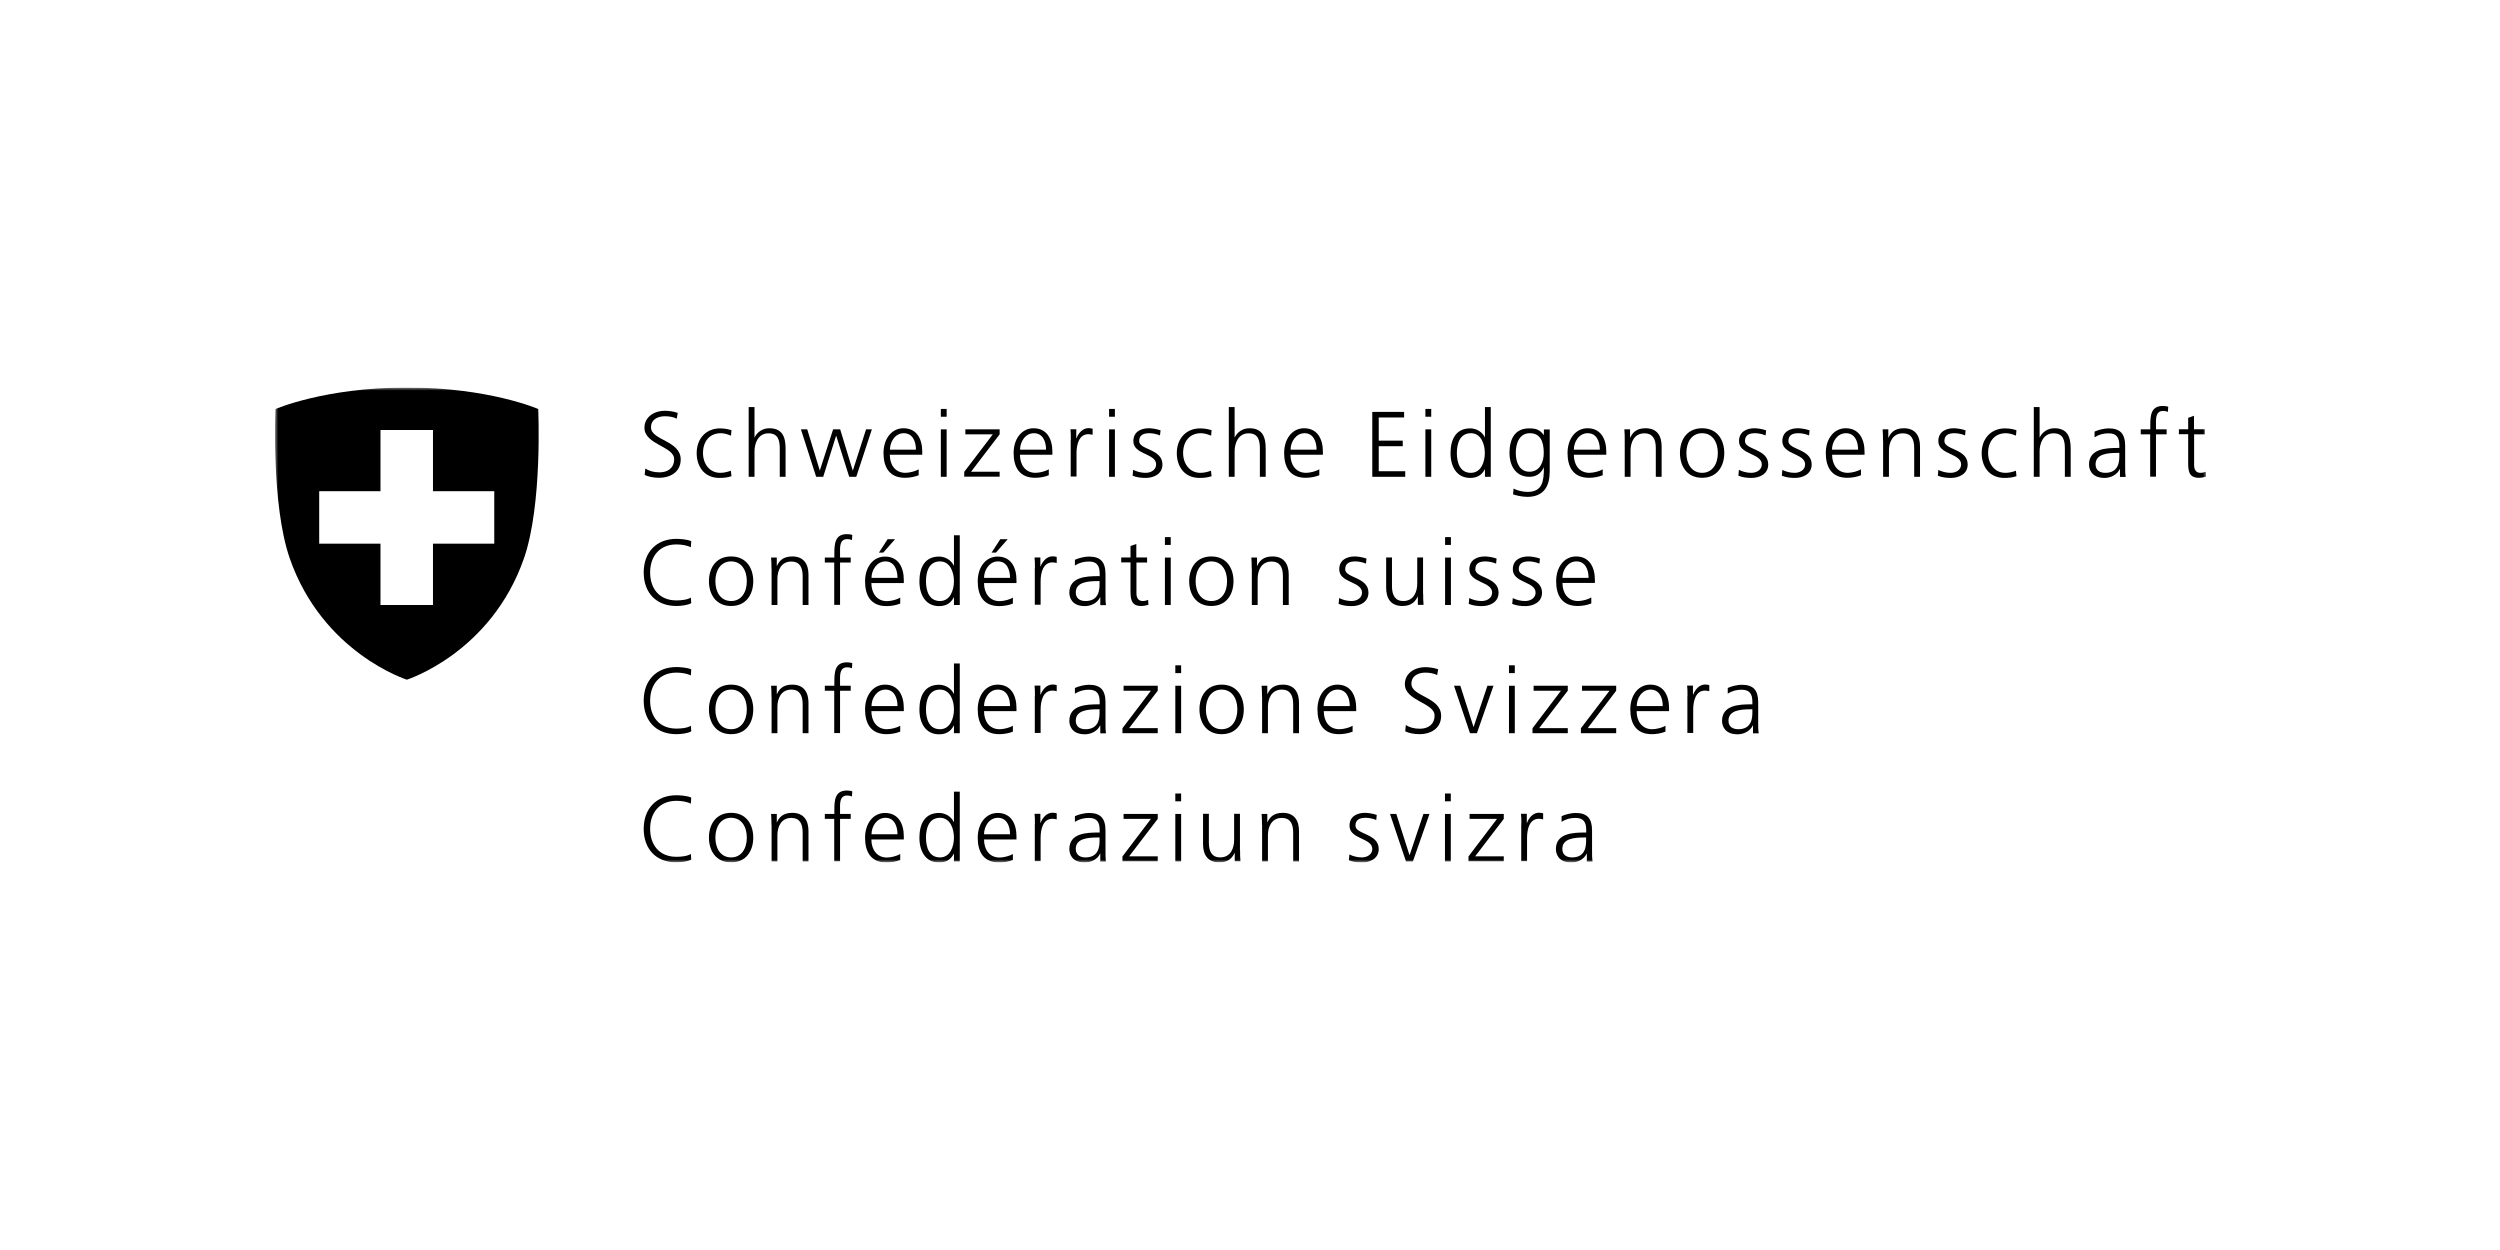 <svg width="400" height="200" viewBox="0 0 400 200" fill="none" xmlns="http://www.w3.org/2000/svg">
<g clip-path="url(#clip0_315_8464)">
<mask id="mask0_315_8464" style="mask-type:luminance" maskUnits="userSpaceOnUse" x="44" y="62" width="309" height="76">
<path d="M353 62H44V138H353V62Z" fill="white"/>
</mask>
<g mask="url(#mask0_315_8464)">
<path d="M103.249 74.961C103.863 75.357 104.576 75.575 105.527 75.575C106.814 75.575 107.864 74.921 107.864 73.454C107.864 71.413 103.11 71.156 103.11 68.441C103.11 66.776 104.576 65.726 106.398 65.726C106.893 65.726 107.725 65.805 108.439 66.063L108.28 66.994C107.825 66.736 107.092 66.598 106.398 66.598C105.329 66.598 104.16 67.053 104.16 68.381C104.16 70.462 108.914 70.482 108.914 73.514C108.914 75.615 107.111 76.447 105.507 76.447C104.497 76.447 103.704 76.249 103.15 75.991L103.249 74.941V74.961Z" fill="black"/>
<path d="M116.956 69.709C116.461 69.491 115.847 69.313 115.332 69.313C113.51 69.313 112.48 70.64 112.48 72.483C112.48 74.208 113.529 75.654 115.233 75.654C115.827 75.654 116.382 75.516 116.937 75.317L117.036 76.189C116.402 76.407 115.808 76.467 115.094 76.467C112.658 76.467 111.469 74.604 111.469 72.503C111.469 70.165 112.975 68.54 115.213 68.54C116.124 68.54 116.778 68.758 117.036 68.837L116.956 69.729V69.709Z" fill="black"/>
<path d="M119.789 65.131H120.72V69.986H120.74C121.136 69.154 121.988 68.52 123.097 68.52C125.137 68.52 125.692 69.868 125.692 71.75V76.288H124.761V71.77C124.761 70.462 124.504 69.332 122.959 69.332C121.295 69.332 120.72 70.918 120.72 72.226V76.288H119.789V65.131Z" fill="black"/>
<path d="M137.003 76.288H135.874L133.794 69.729H133.774L131.714 76.288H130.585L128.148 68.698H129.159L131.159 75.258H131.179L133.299 68.698H134.428L136.429 75.258H136.468L138.568 68.698H139.499L137.003 76.288Z" fill="black"/>
<path d="M147.007 76.031C146.353 76.308 145.501 76.447 144.808 76.447C142.292 76.447 141.361 74.743 141.361 72.483C141.361 70.224 142.649 68.52 144.55 68.52C146.69 68.52 147.561 70.244 147.561 72.285V72.761H142.371C142.371 74.366 143.223 75.654 144.867 75.654C145.541 75.654 146.551 75.377 146.987 75.079V76.031H147.007ZM146.551 71.948C146.551 70.621 146.016 69.313 144.61 69.313C143.203 69.313 142.391 70.7 142.391 71.948H146.551Z" fill="black"/>
<path d="M151.464 66.677H150.533V65.428H151.464V66.677ZM150.533 68.698H151.464V76.288H150.533V68.698Z" fill="black"/>
<path d="M154.276 75.496L158.852 69.491H154.455V68.698H159.942V69.491L155.366 75.476H159.942V76.269H154.276V75.496Z" fill="black"/>
<path d="M167.826 76.031C167.172 76.308 166.32 76.447 165.627 76.447C163.111 76.447 162.18 74.743 162.18 72.483C162.18 70.224 163.468 68.52 165.37 68.52C167.509 68.52 168.381 70.244 168.381 72.285V72.761H163.191C163.191 74.366 164.062 75.654 165.686 75.654C166.36 75.654 167.37 75.377 167.806 75.079V76.031H167.826ZM167.37 71.948C167.37 70.621 166.835 69.313 165.429 69.313C164.023 69.313 163.21 70.7 163.21 71.948H167.37Z" fill="black"/>
<path d="M171.332 70.383C171.332 69.55 171.332 69.233 171.273 68.678H172.204V70.145H172.223C172.56 69.293 173.214 68.5 174.165 68.5C174.383 68.5 174.66 68.54 174.818 68.599V69.57C174.62 69.511 174.363 69.471 174.125 69.471C172.639 69.471 172.243 71.136 172.243 72.503V76.249H171.312V70.363L171.332 70.383Z" fill="black"/>
<path d="M178.384 66.677H177.453V65.428H178.384V66.677ZM177.453 68.698H178.384V76.288H177.453V68.698Z" fill="black"/>
<path d="M181.316 75.179C181.89 75.456 182.564 75.654 183.297 75.654C184.188 75.654 184.98 75.159 184.98 74.307C184.98 72.503 181.336 72.781 181.336 70.581C181.336 69.075 182.564 68.52 183.812 68.52C184.208 68.52 185.02 68.619 185.694 68.857L185.594 69.669C185.099 69.451 184.446 69.313 183.911 69.313C182.94 69.313 182.267 69.61 182.267 70.581C182.267 71.988 185.991 71.81 185.991 74.307C185.991 75.912 184.485 76.467 183.336 76.467C182.603 76.467 181.87 76.388 181.217 76.11L181.296 75.198L181.316 75.179Z" fill="black"/>
<path d="M193.776 69.709C193.28 69.491 192.666 69.313 192.151 69.313C190.329 69.313 189.299 70.64 189.299 72.483C189.299 74.208 190.349 75.654 192.052 75.654C192.646 75.654 193.201 75.516 193.756 75.317L193.855 76.189C193.221 76.407 192.627 76.467 191.913 76.467C189.477 76.467 188.288 74.604 188.288 72.503C188.288 70.165 189.794 68.54 192.032 68.54C192.944 68.54 193.597 68.758 193.855 68.837L193.776 69.729V69.709Z" fill="black"/>
<path d="M196.608 65.131H197.539V69.986H197.559C197.955 69.154 198.807 68.52 199.916 68.52C201.957 68.52 202.511 69.868 202.511 71.75V76.288H201.58V71.77C201.58 70.462 201.323 69.332 199.778 69.332C198.114 69.332 197.539 70.918 197.539 72.226V76.288H196.608V65.131Z" fill="black"/>
<path d="M211.108 76.031C210.455 76.308 209.603 76.447 208.91 76.447C206.394 76.447 205.463 74.743 205.463 72.483C205.463 70.224 206.75 68.52 208.652 68.52C210.792 68.52 211.663 70.244 211.663 72.285V72.761H206.473C206.473 74.366 207.345 75.654 208.969 75.654C209.643 75.654 210.653 75.377 211.089 75.079V76.031H211.108ZM210.653 71.948C210.653 70.621 210.118 69.313 208.731 69.313C207.345 69.313 206.493 70.7 206.493 71.948H210.653Z" fill="black"/>
<path d="M219.567 65.904H224.658V66.796H220.597V70.502H224.44V71.394H220.597V75.397H224.836V76.288H219.567V65.904Z" fill="black"/>
<path d="M228.996 66.677H228.065V65.428H228.996V66.677ZM228.065 68.698H228.996V76.288H228.065V68.698Z" fill="black"/>
<path d="M238.524 76.288H237.593V75.079H237.573C237.078 76.051 236.305 76.467 235.216 76.467C233.136 76.467 232.086 74.743 232.086 72.503C232.086 70.264 232.978 68.54 235.216 68.54C236.702 68.54 237.454 69.63 237.573 69.986H237.593V65.131H238.524V76.288ZM235.335 75.654C236.999 75.654 237.573 73.871 237.573 72.483C237.573 71.096 236.999 69.313 235.335 69.313C233.552 69.313 233.096 71.017 233.096 72.483C233.096 73.95 233.552 75.654 235.335 75.654Z" fill="black"/>
<path d="M247.933 75.654C247.933 77.775 246.982 79.499 244.387 79.499C243.397 79.499 242.486 79.221 242.09 79.103L242.169 78.171C242.743 78.468 243.575 78.706 244.407 78.706C246.824 78.706 247.022 76.942 247.022 74.802H247.002C246.487 75.892 245.655 76.288 244.704 76.288C242.288 76.288 241.515 74.168 241.515 72.503C241.515 70.204 242.407 68.54 244.645 68.54C245.655 68.54 246.309 68.678 247.002 69.59H247.022V68.718H247.953V75.674L247.933 75.654ZM244.704 75.476C246.408 75.476 247.002 73.871 247.002 72.483C247.002 70.66 246.467 69.313 244.764 69.313C243.06 69.313 242.525 70.997 242.525 72.483C242.525 73.97 243.12 75.476 244.704 75.476Z" fill="black"/>
<path d="M256.451 76.031C255.797 76.308 254.946 76.447 254.252 76.447C251.737 76.447 250.806 74.743 250.806 72.483C250.806 70.224 252.093 68.52 253.995 68.52C256.134 68.52 257.006 70.244 257.006 72.285V72.761H251.816C251.816 74.366 252.668 75.654 254.312 75.654C255.005 75.654 255.995 75.377 256.431 75.079V76.031H256.451ZM255.976 71.948C255.976 70.621 255.441 69.313 254.034 69.313C252.628 69.313 251.816 70.7 251.816 71.948H255.976Z" fill="black"/>
<path d="M259.957 70.482C259.957 69.907 259.957 69.313 259.898 68.698H260.809V70.046H260.829C261.146 69.352 261.701 68.52 263.285 68.52C265.167 68.52 265.86 69.768 265.86 71.433V76.288H264.929V71.671C264.929 70.244 264.414 69.332 263.127 69.332C261.423 69.332 260.888 70.839 260.888 72.087V76.288H259.957V70.482Z" fill="black"/>
<path d="M272.338 68.52C274.794 68.52 275.884 70.422 275.884 72.483C275.884 74.544 274.794 76.447 272.338 76.447C269.882 76.447 268.792 74.544 268.792 72.483C268.792 70.422 269.882 68.52 272.338 68.52ZM272.338 75.654C273.962 75.654 274.854 74.247 274.854 72.483C274.854 70.72 273.982 69.313 272.338 69.313C270.694 69.313 269.822 70.72 269.822 72.483C269.822 74.247 270.694 75.654 272.338 75.654Z" fill="black"/>
<path d="M278.221 75.179C278.796 75.456 279.469 75.654 280.202 75.654C281.094 75.654 281.886 75.159 281.886 74.307C281.886 72.503 278.241 72.781 278.241 70.581C278.241 69.075 279.469 68.52 280.717 68.52C281.113 68.52 281.925 68.619 282.579 68.857L282.5 69.669C282.005 69.451 281.331 69.313 280.816 69.313C279.846 69.313 279.192 69.61 279.192 70.581C279.192 71.988 282.916 71.81 282.916 74.307C282.916 75.912 281.41 76.467 280.262 76.467C279.529 76.467 278.796 76.388 278.142 76.11L278.221 75.198V75.179Z" fill="black"/>
<path d="M285.154 75.179C285.729 75.456 286.402 75.654 287.135 75.654C288.027 75.654 288.819 75.159 288.819 74.307C288.819 72.503 285.174 72.781 285.174 70.581C285.174 69.075 286.402 68.52 287.65 68.52C288.046 68.52 288.859 68.619 289.532 68.857L289.453 69.669C288.958 69.451 288.284 69.313 287.769 69.313C286.798 69.313 286.145 69.61 286.145 70.581C286.145 71.988 289.869 71.81 289.869 74.307C289.869 75.912 288.363 76.467 287.214 76.467C286.481 76.467 285.749 76.388 285.095 76.11L285.174 75.198L285.154 75.179Z" fill="black"/>
<path d="M297.773 76.031C297.119 76.308 296.267 76.447 295.574 76.447C293.058 76.447 292.127 74.743 292.127 72.483C292.127 70.224 293.415 68.52 295.316 68.52C297.456 68.52 298.327 70.244 298.327 72.285V72.761H293.137C293.137 74.366 294.009 75.654 295.633 75.654C296.327 75.654 297.317 75.377 297.753 75.079V76.031H297.773ZM297.297 71.948C297.297 70.621 296.762 69.313 295.356 69.313C293.95 69.313 293.118 70.7 293.118 71.948H297.278H297.297Z" fill="black"/>
<path d="M301.279 70.482C301.279 69.907 301.279 69.313 301.219 68.698H302.131V70.046H302.151C302.467 69.352 303.022 68.52 304.607 68.52C306.489 68.52 307.202 69.768 307.202 71.433V76.288H306.271V71.671C306.271 70.244 305.776 69.332 304.468 69.332C302.765 69.332 302.23 70.839 302.23 72.087V76.288H301.299V70.482H301.279Z" fill="black"/>
<path d="M310.114 75.179C310.688 75.456 311.362 75.654 312.095 75.654C312.986 75.654 313.778 75.159 313.778 74.307C313.778 72.503 310.133 72.781 310.133 70.581C310.133 69.075 311.342 68.52 312.61 68.52C313.006 68.52 313.818 68.619 314.491 68.857L314.412 69.669C313.917 69.451 313.243 69.313 312.728 69.313C311.758 69.313 311.104 69.61 311.104 70.581C311.104 71.988 314.828 71.81 314.828 74.307C314.828 75.912 313.323 76.467 312.174 76.467C311.441 76.467 310.708 76.388 310.054 76.11L310.133 75.198L310.114 75.179Z" fill="black"/>
<path d="M322.574 69.709C322.059 69.491 321.464 69.313 320.949 69.313C319.127 69.313 318.097 70.64 318.097 72.483C318.097 74.208 319.147 75.654 320.85 75.654C321.444 75.654 321.999 75.516 322.554 75.317L322.633 76.189C321.999 76.407 321.405 76.467 320.692 76.467C318.255 76.467 317.067 74.604 317.067 72.503C317.067 70.165 318.572 68.54 320.811 68.54C321.722 68.54 322.375 68.758 322.633 68.837L322.554 69.729L322.574 69.709Z" fill="black"/>
<path d="M325.406 65.131H326.337V69.986H326.357C326.753 69.154 327.605 68.52 328.714 68.52C330.755 68.52 331.309 69.868 331.309 71.75V76.288H330.378V71.77C330.378 70.462 330.121 69.332 328.576 69.332C326.912 69.332 326.337 70.918 326.337 72.226V76.288H325.406V65.131Z" fill="black"/>
<path d="M339.173 75.06H339.154C338.738 75.971 337.688 76.467 336.737 76.467C334.578 76.467 334.241 75 334.241 74.326C334.241 71.79 336.955 71.671 338.916 71.671H339.094V71.275C339.094 69.986 338.639 69.332 337.371 69.332C336.578 69.332 335.845 69.511 335.132 69.967V69.055C335.707 68.778 336.697 68.54 337.371 68.54C339.233 68.54 340.025 69.392 340.025 71.374V74.723C340.025 75.337 340.025 75.793 340.104 76.308H339.193V75.079L339.173 75.06ZM339.094 72.464H338.837C337.212 72.464 335.291 72.622 335.291 74.287C335.291 75.278 336.004 75.654 336.856 75.654C339.055 75.654 339.094 73.732 339.094 72.919V72.464Z" fill="black"/>
<path d="M344.046 69.491H342.521V68.698H344.046V68.143C344.046 66.558 344.106 64.953 346.047 64.953C346.344 64.953 346.74 64.992 346.919 65.091L346.859 65.904C346.661 65.805 346.384 65.746 346.106 65.746C344.819 65.746 344.957 67.133 344.957 68.044V68.698H346.661V69.491H344.957V76.269H344.026V69.491H344.046Z" fill="black"/>
<path d="M352.782 69.491H351.059V74.406C351.059 75.099 351.316 75.654 352.069 75.654C352.426 75.654 352.663 75.575 352.921 75.476L352.98 76.249C352.762 76.328 352.287 76.447 351.831 76.447C350.167 76.447 350.108 75.297 350.108 73.91V69.471H348.622V68.678H350.108V66.855L351.039 66.518V68.678H352.762V69.471L352.782 69.491Z" fill="black"/>
<path d="M110.538 87.564C109.885 87.228 108.954 87.109 108.221 87.109C105.527 87.109 104.021 89.011 104.021 91.588C104.021 94.164 105.487 96.066 108.221 96.066C108.914 96.066 109.944 95.987 110.538 95.61L110.598 96.502C110.043 96.839 108.874 96.958 108.221 96.958C104.952 96.958 102.991 94.798 102.991 91.588C102.991 88.377 105.012 86.217 108.221 86.217C108.835 86.217 110.063 86.316 110.598 86.594L110.538 87.545V87.564Z" fill="black"/>
<path d="M116.976 89.031C119.433 89.031 120.522 90.933 120.522 92.995C120.522 95.055 119.433 96.958 116.976 96.958C114.52 96.958 113.43 95.055 113.43 92.995C113.43 90.933 114.52 89.031 116.976 89.031ZM116.976 96.165C118.62 96.165 119.492 94.758 119.492 92.995C119.492 91.231 118.62 89.824 116.976 89.824C115.332 89.824 114.46 91.231 114.46 92.995C114.46 94.758 115.332 96.165 116.976 96.165Z" fill="black"/>
<path d="M123.434 90.993C123.434 90.418 123.434 89.824 123.375 89.209H124.286V90.557H124.306C124.622 89.863 125.177 89.031 126.762 89.031C128.624 89.031 129.357 90.279 129.357 91.944V96.799H128.426V92.182C128.426 90.755 127.931 89.844 126.623 89.844C124.92 89.844 124.385 91.35 124.385 92.598V96.799H123.454V90.993H123.434Z" fill="black"/>
<path d="M133.497 90.002H131.972V89.209H133.497V88.654C133.497 87.069 133.556 85.464 135.498 85.464C135.795 85.464 136.191 85.504 136.369 85.603L136.31 86.415C136.112 86.316 135.834 86.257 135.557 86.257C134.27 86.257 134.408 87.644 134.408 88.555V89.209H136.112V90.002H134.408V96.78H133.477V90.002H133.497Z" fill="black"/>
<path d="M144.055 96.562C143.401 96.839 142.55 96.978 141.856 96.978C139.341 96.978 138.41 95.293 138.41 93.014C138.41 90.735 139.697 89.051 141.599 89.051C143.738 89.051 144.61 90.775 144.61 92.816V93.292H139.42C139.42 94.897 140.291 96.185 141.916 96.185C142.609 96.185 143.599 95.908 144.035 95.61V96.562H144.055ZM143.599 92.459C143.599 91.132 143.065 89.824 141.678 89.824C140.291 89.824 139.44 91.211 139.44 92.459H143.599ZM142.035 86.276H143.203L141.321 88.417H140.628L142.015 86.276H142.035Z" fill="black"/>
<path d="M153.563 96.799H152.632V95.591H152.593C152.098 96.562 151.325 96.978 150.236 96.978C148.156 96.978 147.106 95.254 147.106 93.014C147.106 90.775 147.997 89.051 150.236 89.051C151.721 89.051 152.474 90.141 152.593 90.498H152.632V85.642H153.563V96.799ZM150.394 96.165C152.058 96.165 152.632 94.382 152.632 92.995C152.632 91.607 152.058 89.824 150.394 89.824C148.611 89.824 148.156 91.528 148.156 92.995C148.156 94.461 148.611 96.165 150.394 96.165Z" fill="black"/>
<path d="M162.081 96.562C161.428 96.839 160.576 96.978 159.882 96.978C157.367 96.978 156.436 95.293 156.436 93.014C156.436 90.735 157.723 89.051 159.625 89.051C161.764 89.051 162.636 90.775 162.636 92.816V93.292H157.446C157.446 94.897 158.318 96.185 159.942 96.185C160.635 96.185 161.626 95.908 162.061 95.61V96.562H162.081ZM161.606 92.459C161.606 91.132 161.071 89.824 159.684 89.824C158.298 89.824 157.446 91.211 157.446 92.459H161.606ZM160.061 86.276H161.229L159.348 88.417H158.654L160.041 86.276H160.061Z" fill="black"/>
<path d="M165.587 90.894C165.587 90.061 165.587 89.745 165.528 89.19H166.459V90.656H166.479C166.816 89.804 167.469 89.011 168.42 89.011C168.638 89.011 168.915 89.051 169.074 89.11V90.081C168.876 90.022 168.618 89.982 168.38 89.982C166.895 89.982 166.499 91.647 166.499 93.014V96.76H165.568V90.874L165.587 90.894Z" fill="black"/>
<path d="M176.047 95.571H176.007C175.591 96.482 174.541 96.978 173.59 96.978C171.431 96.978 171.094 95.511 171.094 94.838C171.094 92.301 173.788 92.182 175.769 92.182H175.948V91.786C175.948 90.498 175.492 89.844 174.224 89.844C173.432 89.844 172.699 90.022 171.986 90.478V89.566C172.56 89.289 173.551 89.051 174.224 89.051C176.086 89.051 176.879 89.903 176.879 91.885V95.234C176.879 95.848 176.879 96.304 176.958 96.819H176.047V95.591V95.571ZM175.948 92.975H175.67C174.046 92.975 172.124 93.133 172.124 94.798C172.124 95.789 172.838 96.165 173.689 96.165C175.888 96.165 175.928 94.243 175.928 93.43V92.975H175.948Z" fill="black"/>
<path d="M183.554 90.002H181.831V94.917C181.831 95.61 182.088 96.165 182.841 96.165C183.198 96.165 183.435 96.086 183.693 95.987L183.752 96.76C183.534 96.839 183.059 96.958 182.603 96.958C180.939 96.958 180.88 95.809 180.88 94.421V89.982H179.394V89.19H180.88V87.366L181.811 87.029V89.19H183.534V89.982L183.554 90.002Z" fill="black"/>
<path d="M187.318 87.188H186.387V85.939H187.318V87.188ZM186.387 89.209H187.318V96.799H186.387V89.209Z" fill="black"/>
<path d="M193.815 89.031C196.272 89.031 197.361 90.933 197.361 92.995C197.361 95.055 196.272 96.958 193.815 96.958C191.359 96.958 190.269 95.055 190.269 92.995C190.269 90.933 191.359 89.031 193.815 89.031ZM193.815 96.165C195.459 96.165 196.331 94.758 196.331 92.995C196.331 91.231 195.459 89.824 193.815 89.824C192.171 89.824 191.299 91.231 191.299 92.995C191.299 94.758 192.171 96.165 193.815 96.165Z" fill="black"/>
<path d="M200.273 90.993C200.273 90.418 200.273 89.824 200.214 89.209H201.125V90.557H201.145C201.461 89.863 202.016 89.031 203.601 89.031C205.463 89.031 206.196 90.279 206.196 91.944V96.799H205.265V92.182C205.265 90.755 204.77 89.844 203.462 89.844C201.759 89.844 201.224 91.35 201.224 92.598V96.799H200.293V90.993H200.273Z" fill="black"/>
<path d="M214.258 95.69C214.833 95.967 215.506 96.165 216.239 96.165C217.13 96.165 217.923 95.67 217.923 94.818C217.923 93.014 214.278 93.292 214.278 91.092C214.278 89.586 215.506 89.031 216.754 89.031C217.15 89.031 217.962 89.13 218.636 89.368L218.557 90.18C218.061 89.963 217.388 89.824 216.873 89.824C215.902 89.824 215.229 90.121 215.229 91.092C215.229 92.499 218.953 92.321 218.953 94.818C218.953 96.423 217.447 96.978 216.298 96.978C215.565 96.978 214.833 96.899 214.179 96.621L214.258 95.71V95.69Z" fill="black"/>
<path d="M227.708 94.996C227.708 95.571 227.708 96.165 227.768 96.78H226.856V95.432H226.837C226.52 96.106 225.965 96.958 224.38 96.958C222.499 96.958 221.785 95.71 221.785 94.045V89.19H222.716V93.807C222.716 95.234 223.231 96.165 224.519 96.165C226.223 96.165 226.757 94.659 226.757 93.391V89.19H227.688V94.996H227.708Z" fill="black"/>
<path d="M232.146 87.188H231.215V85.939H232.146V87.188ZM231.215 89.209H232.146V96.799H231.215V89.209Z" fill="black"/>
<path d="M235.077 95.69C235.652 95.967 236.325 96.165 237.058 96.165C237.95 96.165 238.742 95.67 238.742 94.818C238.742 93.014 235.097 93.292 235.097 91.092C235.097 89.586 236.325 89.031 237.573 89.031C237.969 89.031 238.782 89.13 239.455 89.368L239.376 90.18C238.881 89.963 238.207 89.824 237.692 89.824C236.721 89.824 236.048 90.121 236.048 91.092C236.048 92.499 239.772 92.321 239.772 94.818C239.772 96.423 238.267 96.978 237.118 96.978C236.385 96.978 235.652 96.899 234.998 96.621L235.077 95.71V95.69Z" fill="black"/>
<path d="M242.03 95.69C242.605 95.967 243.278 96.165 244.011 96.165C244.902 96.165 245.695 95.67 245.695 94.818C245.695 93.014 242.05 93.292 242.05 91.092C242.05 89.586 243.258 89.031 244.526 89.031C244.922 89.031 245.734 89.13 246.388 89.368L246.309 90.18C245.814 89.963 245.14 89.824 244.625 89.824C243.654 89.824 243.001 90.121 243.001 91.092C243.001 92.499 246.725 92.321 246.725 94.818C246.725 96.423 245.219 96.978 244.07 96.978C243.338 96.978 242.605 96.899 241.951 96.621L242.05 95.71L242.03 95.69Z" fill="black"/>
<path d="M254.629 96.542C253.975 96.819 253.123 96.958 252.43 96.958C249.914 96.958 248.983 95.254 248.983 92.995C248.983 90.735 250.271 89.031 252.172 89.031C254.312 89.031 255.183 90.755 255.183 92.796V93.272H249.993C249.993 94.877 250.845 96.165 252.489 96.165C253.183 96.165 254.173 95.888 254.609 95.591V96.542H254.629ZM254.173 92.46C254.173 91.132 253.638 89.824 252.232 89.824C250.825 89.824 249.993 91.211 249.993 92.46H254.153H254.173Z" fill="black"/>
<path d="M110.538 108.076C109.885 107.739 108.954 107.62 108.221 107.62C105.527 107.62 104.021 109.522 104.021 112.099C104.021 114.675 105.487 116.577 108.221 116.577C108.914 116.577 109.944 116.498 110.538 116.122L110.598 117.013C110.043 117.35 108.874 117.469 108.221 117.469C104.952 117.469 102.991 115.309 102.991 112.099C102.991 108.888 105.012 106.728 108.221 106.728C108.835 106.728 110.063 106.827 110.598 107.105L110.538 108.056V108.076Z" fill="black"/>
<path d="M116.976 109.542C119.433 109.542 120.522 111.445 120.522 113.506C120.522 115.567 119.433 117.469 116.976 117.469C114.52 117.469 113.43 115.567 113.43 113.506C113.43 111.445 114.52 109.542 116.976 109.542ZM116.976 116.676C118.62 116.676 119.492 115.269 119.492 113.506C119.492 111.742 118.62 110.335 116.976 110.335C115.332 110.335 114.46 111.742 114.46 113.506C114.46 115.269 115.332 116.676 116.976 116.676Z" fill="black"/>
<path d="M123.434 111.504C123.434 110.929 123.434 110.335 123.375 109.72H124.286V111.068H124.306C124.622 110.374 125.177 109.542 126.762 109.542C128.624 109.542 129.357 110.791 129.357 112.455V117.311H128.426V112.693C128.426 111.266 127.931 110.335 126.623 110.335C124.92 110.335 124.385 111.841 124.385 113.109V117.311H123.454V111.504H123.434Z" fill="black"/>
<path d="M133.497 110.513H131.972V109.72H133.497V109.166C133.497 107.58 133.556 105.975 135.498 105.975C135.795 105.975 136.191 106.015 136.369 106.114L136.31 106.926C136.112 106.827 135.834 106.768 135.557 106.768C134.27 106.768 134.408 108.155 134.408 109.066V109.72H136.112V110.513H134.408V117.291H133.477V110.513H133.497Z" fill="black"/>
<path d="M144.055 117.053C143.401 117.33 142.55 117.469 141.856 117.469C139.341 117.469 138.41 115.765 138.41 113.506C138.41 111.246 139.697 109.542 141.599 109.542C143.738 109.542 144.61 111.266 144.61 113.307V113.783H139.42C139.42 115.388 140.291 116.676 141.916 116.676C142.589 116.676 143.599 116.399 144.035 116.122V117.073L144.055 117.053ZM143.599 112.971C143.599 111.643 143.065 110.335 141.678 110.335C140.291 110.335 139.44 111.722 139.44 112.971H143.599Z" fill="black"/>
<path d="M153.563 117.311H152.632V116.102H152.593C152.098 117.073 151.325 117.489 150.236 117.489C148.156 117.489 147.106 115.765 147.106 113.525C147.106 111.286 147.997 109.562 150.236 109.562C151.721 109.562 152.474 110.652 152.593 111.009H152.632V106.153H153.563V117.311ZM150.394 116.676C152.058 116.676 152.632 114.893 152.632 113.506C152.632 112.118 152.058 110.335 150.394 110.335C148.611 110.335 148.156 112.039 148.156 113.506C148.156 114.972 148.611 116.676 150.394 116.676Z" fill="black"/>
<path d="M162.081 117.053C161.428 117.33 160.576 117.469 159.882 117.469C157.367 117.469 156.436 115.765 156.436 113.506C156.436 111.246 157.723 109.542 159.625 109.542C161.764 109.542 162.636 111.266 162.636 113.307V113.783H157.446C157.446 115.388 158.298 116.676 159.942 116.676C160.615 116.676 161.626 116.399 162.061 116.122V117.073L162.081 117.053ZM161.606 112.971C161.606 111.643 161.071 110.335 159.665 110.335C158.258 110.335 157.446 111.722 157.446 112.971H161.606Z" fill="black"/>
<path d="M165.587 111.405C165.587 110.573 165.587 110.256 165.528 109.701H166.459V111.167H166.479C166.816 110.315 167.469 109.522 168.42 109.522C168.638 109.522 168.915 109.562 169.074 109.621V110.592C168.876 110.533 168.618 110.493 168.38 110.493C166.895 110.493 166.499 112.158 166.499 113.525V117.271H165.568V111.385L165.587 111.405Z" fill="black"/>
<path d="M176.047 116.082H176.007C175.591 116.993 174.541 117.489 173.59 117.489C171.431 117.489 171.094 116.022 171.094 115.349C171.094 112.812 173.788 112.693 175.769 112.693H175.948V112.297C175.948 111.009 175.492 110.355 174.224 110.355C173.432 110.355 172.699 110.533 171.986 110.989V110.077C172.56 109.8 173.551 109.562 174.224 109.562C176.086 109.562 176.879 110.414 176.879 112.396V115.745C176.879 116.359 176.879 116.815 176.958 117.33H176.047V116.102V116.082ZM175.948 113.486H175.67C174.046 113.486 172.124 113.644 172.124 115.309C172.124 116.3 172.838 116.676 173.689 116.676C175.888 116.676 175.928 114.754 175.928 113.942V113.486H175.948Z" fill="black"/>
<path d="M179.592 116.518L184.148 110.513H179.771V109.72H185.238V110.513L180.662 116.498H185.238V117.311H179.592V116.518Z" fill="black"/>
<path d="M188.982 107.699H188.051V106.451H188.982V107.699ZM188.051 109.72H188.982V117.311H188.051V109.72Z" fill="black"/>
<path d="M195.459 109.542C197.916 109.542 199.005 111.445 199.005 113.506C199.005 115.567 197.916 117.469 195.459 117.469C193.003 117.469 191.914 115.567 191.914 113.506C191.914 111.445 193.003 109.542 195.459 109.542ZM195.459 116.676C197.104 116.676 197.975 115.269 197.975 113.506C197.975 111.742 197.104 110.335 195.459 110.335C193.815 110.335 192.944 111.742 192.944 113.506C192.944 115.269 193.815 116.676 195.459 116.676Z" fill="black"/>
<path d="M201.917 111.504C201.917 110.929 201.917 110.335 201.858 109.72H202.769V111.068H202.789C203.106 110.374 203.66 109.542 205.245 109.542C207.107 109.542 207.84 110.791 207.84 112.455V117.311H206.909V112.693C206.909 111.266 206.414 110.335 205.106 110.335C203.403 110.335 202.868 111.841 202.868 113.109V117.311H201.937V111.504H201.917Z" fill="black"/>
<path d="M216.437 117.053C215.783 117.33 214.932 117.469 214.238 117.469C211.723 117.469 210.792 115.765 210.792 113.506C210.792 111.246 212.079 109.542 213.981 109.542C216.12 109.542 216.992 111.266 216.992 113.307V113.783H211.802C211.802 115.388 212.654 116.676 214.298 116.676C214.991 116.676 215.981 116.399 216.417 116.122V117.073L216.437 117.053ZM215.962 112.971C215.962 111.643 215.427 110.335 214.02 110.335C212.614 110.335 211.782 111.722 211.782 112.971H215.942H215.962Z" fill="black"/>
<path d="M224.895 115.983C225.51 116.379 226.223 116.597 227.193 116.597C228.461 116.597 229.531 115.943 229.531 114.477C229.531 112.435 224.777 112.178 224.777 109.463C224.777 107.798 226.242 106.748 228.065 106.748C228.56 106.748 229.392 106.827 230.105 107.085L229.947 108.016C229.491 107.759 228.758 107.62 228.065 107.62C226.995 107.62 225.826 108.076 225.826 109.403C225.826 111.484 230.581 111.504 230.581 114.536C230.581 116.637 228.778 117.469 227.173 117.469C226.163 117.469 225.371 117.271 224.836 117.013L224.935 115.963L224.895 115.983Z" fill="black"/>
<path d="M236.305 117.311H235.196L232.641 109.72H233.651L235.751 116.28H235.79L237.989 109.72H238.96L236.305 117.311Z" fill="black"/>
<path d="M242.367 107.699H241.436V106.451H242.367V107.699ZM241.436 109.72H242.367V117.311H241.436V109.72Z" fill="black"/>
<path d="M245.2 116.518L249.756 110.513H245.378V109.72H250.845V110.513L246.269 116.498H250.845V117.311H245.2V116.518Z" fill="black"/>
<path d="M252.945 116.518L257.521 110.513H253.123V109.72H258.59V110.513L254.034 116.498H258.59V117.311H252.945V116.518Z" fill="black"/>
<path d="M266.494 117.053C265.841 117.33 264.989 117.469 264.296 117.469C261.78 117.469 260.849 115.765 260.849 113.506C260.849 111.246 262.117 109.542 264.038 109.542C266.177 109.542 267.049 111.266 267.049 113.307V113.783H261.859C261.859 115.388 262.731 116.676 264.355 116.676C265.048 116.676 266.039 116.399 266.474 116.122V117.073L266.494 117.053ZM266.039 112.971C266.039 111.643 265.504 110.335 264.097 110.335C262.691 110.335 261.879 111.722 261.879 112.971H266.039Z" fill="black"/>
<path d="M270 111.405C270 110.573 270 110.256 269.941 109.701H270.872V111.167H270.892C271.229 110.315 271.882 109.522 272.833 109.522C273.051 109.522 273.328 109.562 273.487 109.621V110.592C273.289 110.533 273.051 110.493 272.794 110.493C271.308 110.493 270.912 112.158 270.912 113.525V117.271H269.981V111.385L270 111.405Z" fill="black"/>
<path d="M280.46 116.082H280.44C280.024 116.993 278.974 117.489 278.023 117.489C275.864 117.489 275.527 116.022 275.527 115.349C275.527 112.812 278.241 112.693 280.202 112.693H280.38V112.297C280.38 111.009 279.925 110.355 278.657 110.355C277.865 110.355 277.132 110.533 276.438 110.989V110.077C277.013 109.8 278.003 109.562 278.657 109.562C280.539 109.562 281.311 110.414 281.311 112.396V115.745C281.311 116.359 281.311 116.815 281.391 117.33H280.479V116.102L280.46 116.082ZM280.38 113.486H280.103C278.479 113.486 276.557 113.644 276.557 115.309C276.557 116.3 277.27 116.676 278.142 116.676C280.341 116.676 280.38 114.754 280.38 113.942V113.486Z" fill="black"/>
<path d="M110.538 128.587C109.885 128.25 108.954 128.131 108.221 128.131C105.527 128.131 104.021 130.033 104.021 132.61C104.021 135.186 105.487 137.088 108.221 137.088C108.914 137.088 109.944 137.009 110.538 136.633L110.598 137.524C110.043 137.861 108.874 137.98 108.221 137.98C104.952 137.98 102.991 135.82 102.991 132.61C102.991 129.399 105.012 127.239 108.221 127.239C108.835 127.239 110.063 127.338 110.598 127.616L110.538 128.567V128.587Z" fill="black"/>
<path d="M116.976 130.053C119.433 130.053 120.522 131.956 120.522 134.017C120.522 136.078 119.433 137.98 116.976 137.98C114.52 137.98 113.43 136.078 113.43 134.017C113.43 131.956 114.52 130.053 116.976 130.053ZM116.976 137.187C118.62 137.187 119.492 135.78 119.492 134.017C119.492 132.253 118.62 130.846 116.976 130.846C115.332 130.846 114.46 132.253 114.46 134.017C114.46 135.78 115.332 137.187 116.976 137.187Z" fill="black"/>
<path d="M123.434 132.015C123.434 131.44 123.434 130.846 123.375 130.232H124.286V131.579H124.306C124.622 130.886 125.177 130.053 126.762 130.053C128.624 130.053 129.357 131.302 129.357 132.966V137.822H128.426V133.204C128.426 131.777 127.931 130.866 126.623 130.866C124.92 130.866 124.385 132.372 124.385 133.62V137.822H123.454V132.015H123.434Z" fill="black"/>
<path d="M133.497 131.024H131.972V130.232H133.497V129.677C133.497 128.091 133.556 126.486 135.498 126.486C135.795 126.486 136.191 126.526 136.369 126.625L136.31 127.437C136.112 127.338 135.834 127.279 135.557 127.279C134.27 127.279 134.408 128.666 134.408 129.578V130.232H136.112V131.024H134.408V137.802H133.477V131.024H133.497Z" fill="black"/>
<path d="M144.055 137.584C143.401 137.861 142.55 138 141.856 138C139.341 138 138.41 136.296 138.41 134.037C138.41 131.777 139.697 130.073 141.599 130.073C143.738 130.073 144.61 131.797 144.61 133.838V134.314H139.42C139.42 135.919 140.291 137.207 141.916 137.207C142.589 137.207 143.599 136.93 144.035 136.633V137.584H144.055ZM143.599 133.482C143.599 132.154 143.065 130.846 141.678 130.846C140.291 130.846 139.44 132.233 139.44 133.482H143.599Z" fill="black"/>
<path d="M153.563 137.822H152.632V136.613H152.593C152.098 137.584 151.325 138 150.236 138C148.156 138 147.106 136.276 147.106 134.037C147.106 131.797 147.997 130.073 150.236 130.073C151.721 130.073 152.474 131.163 152.593 131.52H152.632V126.664H153.563V137.822ZM150.394 137.187C152.058 137.187 152.632 135.404 152.632 134.017C152.632 132.629 152.058 130.846 150.394 130.846C148.611 130.846 148.156 132.55 148.156 134.017C148.156 135.483 148.611 137.187 150.394 137.187Z" fill="black"/>
<path d="M162.081 137.584C161.428 137.861 160.576 138 159.882 138C157.367 138 156.436 136.296 156.436 134.037C156.436 131.777 157.723 130.073 159.625 130.073C161.764 130.073 162.636 131.797 162.636 133.838V134.314H157.446C157.446 135.919 158.298 137.207 159.942 137.207C160.615 137.207 161.626 136.93 162.061 136.633V137.584H162.081ZM161.606 133.482C161.606 132.154 161.071 130.846 159.665 130.846C158.258 130.846 157.446 132.233 157.446 133.482H161.606Z" fill="black"/>
<path d="M165.587 131.916C165.587 131.084 165.587 130.767 165.528 130.212H166.459V131.678H166.479C166.816 130.826 167.469 130.033 168.42 130.033C168.638 130.033 168.915 130.073 169.074 130.132V131.104C168.876 131.044 168.618 131.004 168.38 131.004C166.895 131.004 166.499 132.669 166.499 134.037V137.782H165.568V131.896L165.587 131.916Z" fill="black"/>
<path d="M176.047 136.593H176.007C175.591 137.505 174.541 138 173.59 138C171.431 138 171.094 136.534 171.094 135.86C171.094 133.323 173.788 133.204 175.769 133.204H175.948V132.808C175.948 131.52 175.492 130.866 174.224 130.866C173.432 130.866 172.699 131.044 171.986 131.5V130.588C172.56 130.311 173.551 130.073 174.224 130.073C176.086 130.073 176.879 130.925 176.879 132.907V136.256C176.879 136.87 176.879 137.326 176.958 137.841H176.047V136.613V136.593ZM175.948 133.997H175.67C174.046 133.997 172.124 134.155 172.124 135.82C172.124 136.811 172.838 137.187 173.689 137.187C175.888 137.187 175.928 135.265 175.928 134.453V133.997H175.948Z" fill="black"/>
<path d="M179.592 137.029L184.148 131.024H179.771V130.232H185.238V131.024L180.662 137.009H185.238V137.802H179.592V137.029Z" fill="black"/>
<path d="M188.982 128.21H188.051V126.962H188.982V128.21ZM188.051 130.232H188.982V137.822H188.051V130.232Z" fill="black"/>
<path d="M198.411 136.018C198.411 136.593 198.411 137.187 198.47 137.802H197.559V136.454H197.539C197.222 137.128 196.668 137.98 195.083 137.98C193.221 137.98 192.488 136.732 192.488 135.067V130.212H193.419V134.829C193.419 136.256 193.934 137.187 195.222 137.187C196.925 137.187 197.46 135.681 197.46 134.413V130.212H198.391V136.018H198.411Z" fill="black"/>
<path d="M201.917 132.015C201.917 131.44 201.917 130.846 201.858 130.232H202.769V131.579H202.789C203.106 130.886 203.66 130.053 205.245 130.053C207.107 130.053 207.84 131.302 207.84 132.966V137.822H206.909V133.204C206.909 131.777 206.414 130.866 205.106 130.866C203.403 130.866 202.868 132.372 202.868 133.62V137.822H201.937V132.015H201.917Z" fill="black"/>
<path d="M215.902 136.712C216.477 136.989 217.15 137.187 217.883 137.187C218.775 137.187 219.567 136.692 219.567 135.84C219.567 134.037 215.922 134.314 215.922 132.114C215.922 130.608 217.15 130.053 218.398 130.053C218.794 130.053 219.607 130.152 220.28 130.39L220.201 131.203C219.706 130.985 219.032 130.846 218.517 130.846C217.546 130.846 216.873 131.143 216.873 132.114C216.873 133.521 220.597 133.343 220.597 135.84C220.597 137.445 219.091 138 217.943 138C217.21 138 216.477 137.921 215.823 137.643L215.902 136.732V136.712Z" fill="black"/>
<path d="M226.064 137.822H224.955L222.4 130.232H223.41L225.51 136.791H225.549L227.748 130.232H228.719L226.064 137.822Z" fill="black"/>
<path d="M232.126 128.21H231.195V126.962H232.126V128.21ZM231.195 130.232H232.126V137.822H231.195V130.232Z" fill="black"/>
<path d="M234.958 137.029L239.514 131.024H235.137V130.232H240.604V131.024L236.028 137.009H240.604V137.802H234.958V137.029Z" fill="black"/>
<path d="M243.417 131.916C243.417 131.084 243.417 130.767 243.357 130.212H244.288V131.678H244.308C244.645 130.826 245.279 130.033 246.25 130.033C246.467 130.033 246.745 130.073 246.903 130.132V131.104C246.705 131.044 246.448 131.004 246.21 131.004C244.724 131.004 244.328 132.669 244.328 134.037V137.782H243.397V131.896L243.417 131.916Z" fill="black"/>
<path d="M253.876 136.593H253.856C253.44 137.505 252.39 138 251.44 138C249.28 138 248.944 136.534 248.944 135.86C248.944 133.323 251.657 133.204 253.619 133.204H253.797V132.808C253.797 131.52 253.341 130.866 252.073 130.866C251.281 130.866 250.548 131.044 249.855 131.5V130.588C250.429 130.311 251.42 130.073 252.073 130.073C253.955 130.073 254.728 130.925 254.728 132.907V136.256C254.728 136.87 254.728 137.326 254.807 137.841H253.896V136.613L253.876 136.593ZM253.777 133.997H253.519C251.895 133.997 249.974 134.155 249.974 135.82C249.974 136.811 250.687 137.187 251.539 137.187C253.737 137.187 253.777 135.265 253.777 134.453V133.997Z" fill="black"/>
<path fill-rule="evenodd" clip-rule="evenodd" d="M65.116 62C78.269 62 86.134 65.448 86.134 65.448H86.114C86.114 65.448 86.827 80.708 83.836 89.328C78.567 104.489 65.097 108.749 65.097 108.749C65.097 108.749 51.626 104.489 46.357 89.328C43.366 80.688 44.079 65.448 44.079 65.448C44.079 65.448 51.943 62 65.116 62ZM79.082 86.99V78.587H69.276V68.797H60.877V78.587H51.072V86.99H60.877V96.799H69.276V86.99H79.082Z" fill="black"/>
</g>
</g>
<defs>
<clipPath id="clip0_315_8464">
<rect width="309" height="76" fill="white" transform="translate(44 62)"/>
</clipPath>
</defs>
</svg>
